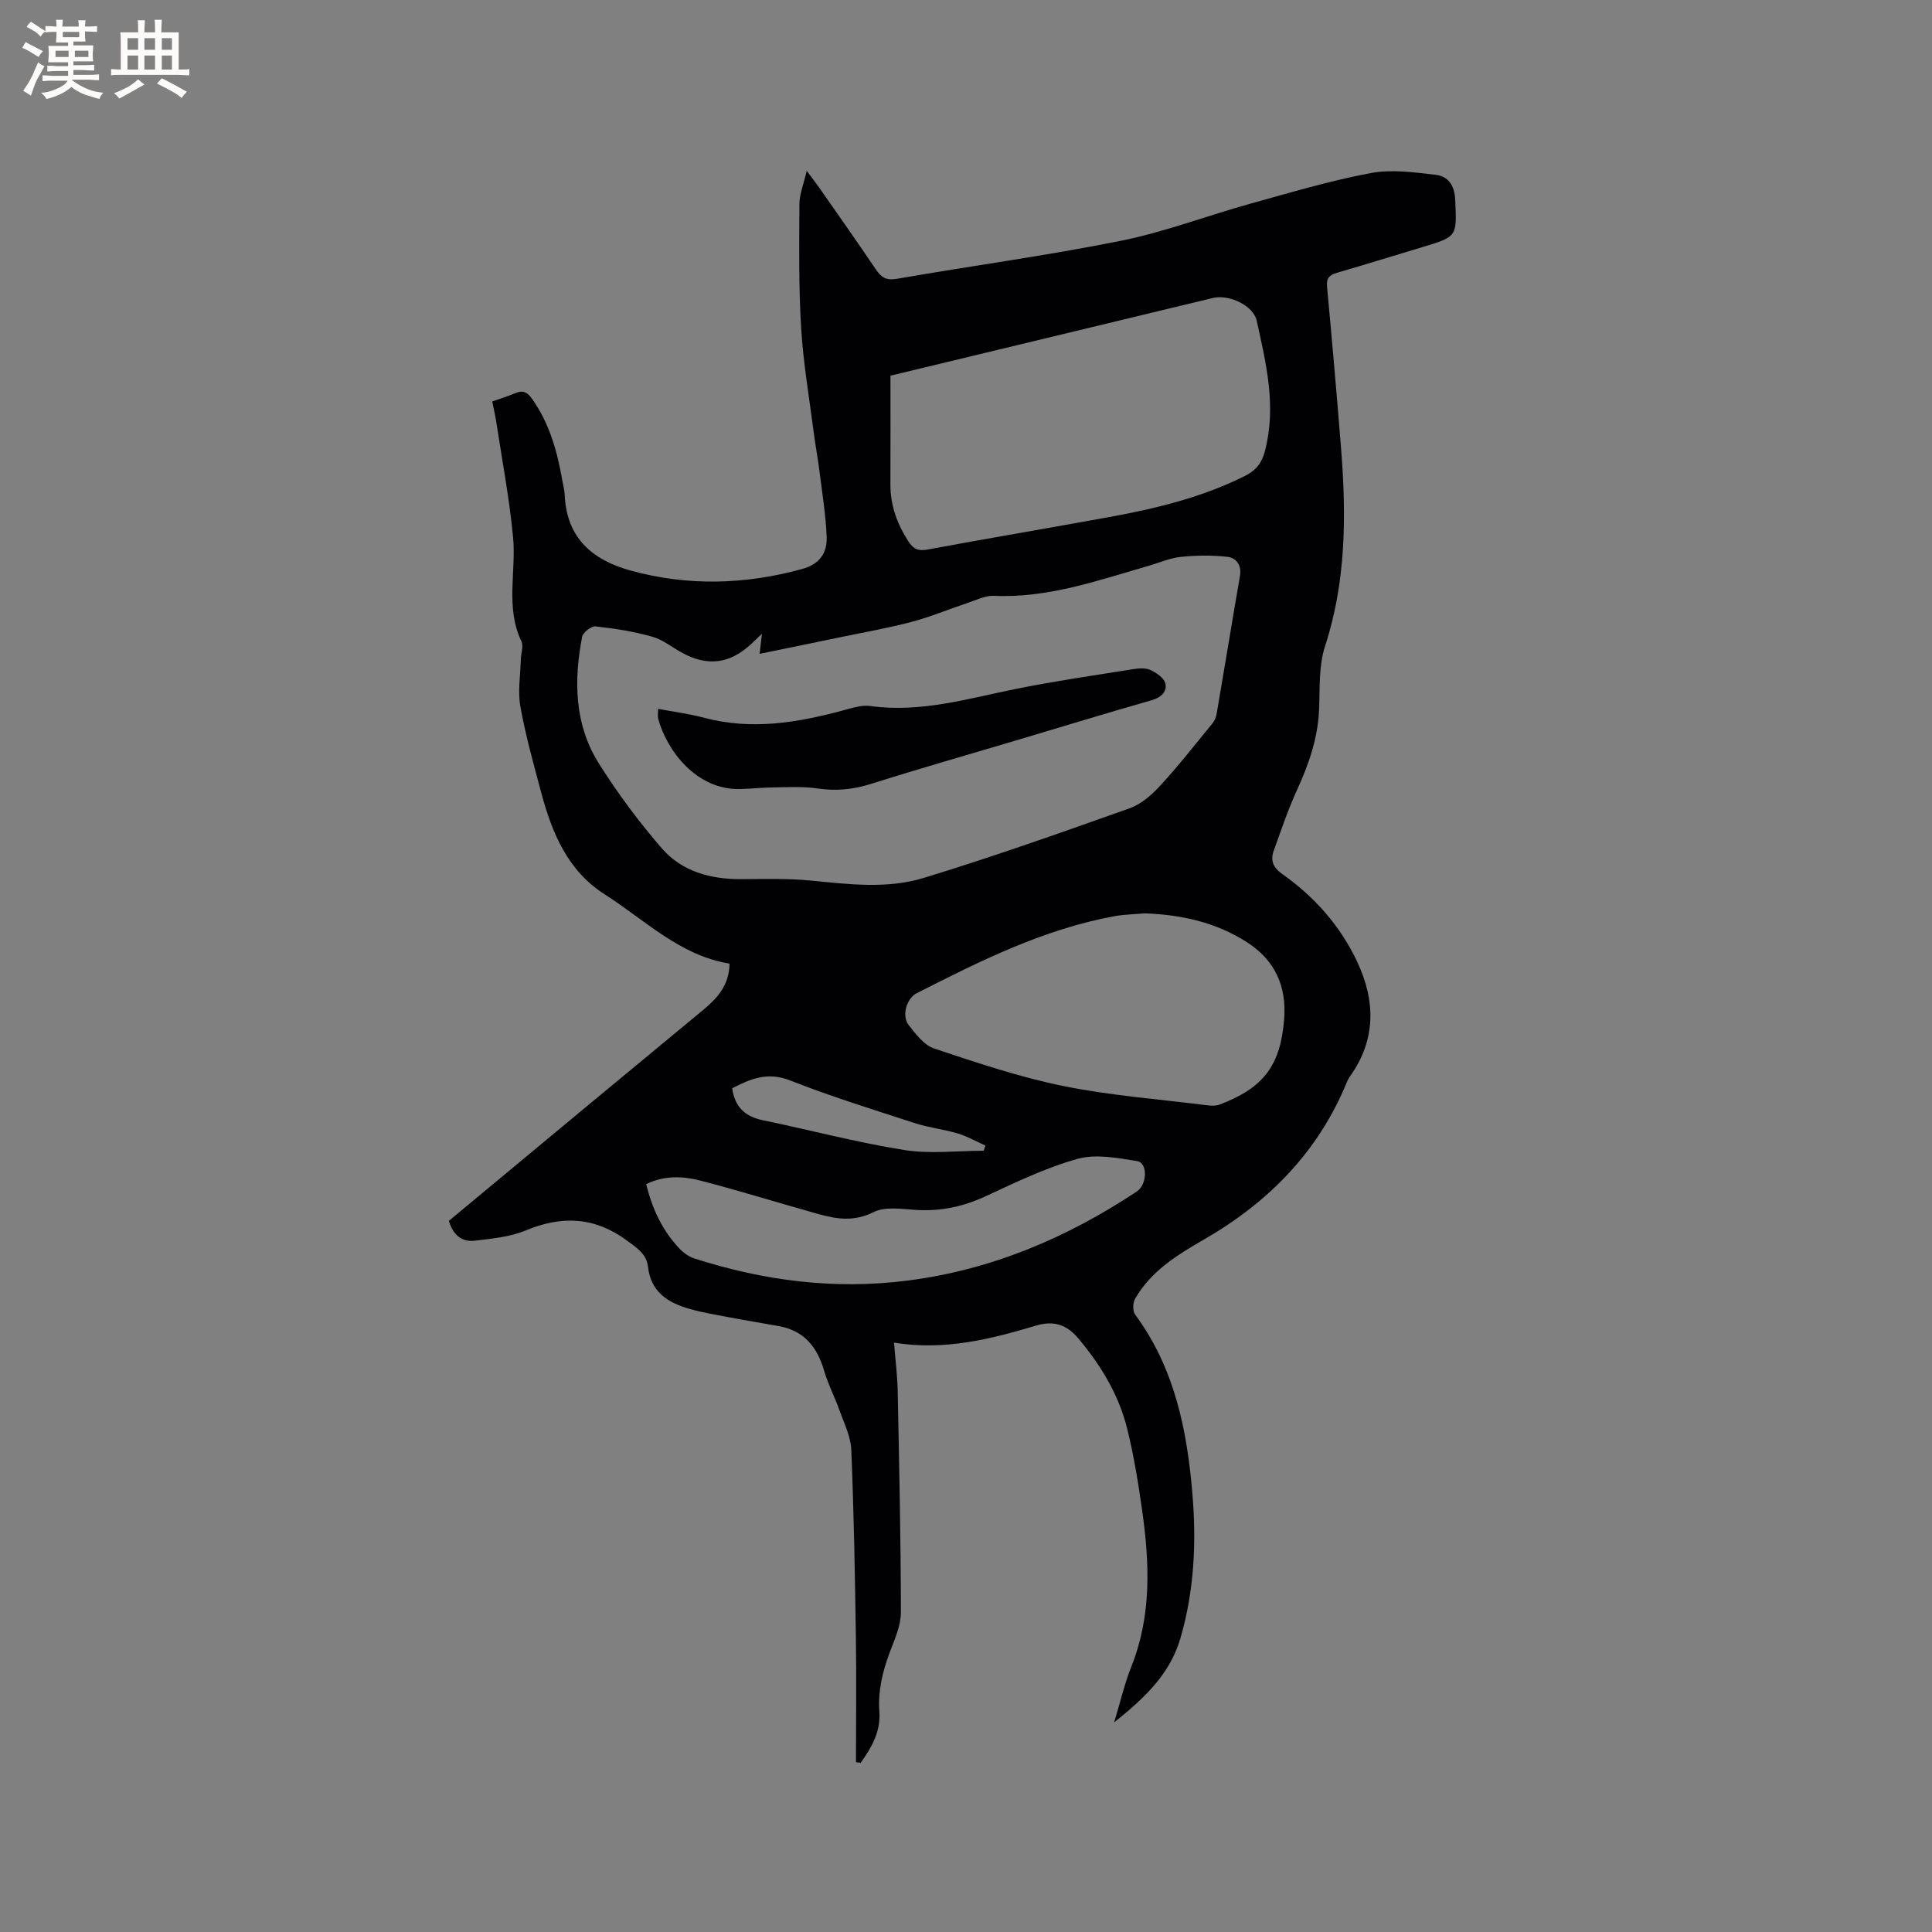<svg enable-background="new 0 0 400 400" viewBox="0 0 400 400" xmlns="http://www.w3.org/2000/svg"><rect x="0" y="0" width="400" height="400" fill="#808080" stroke="none"/><path d="m177.22 364.85c0-8.64.11-17.29-.02-25.93-.19-12.93-.42-25.86-.95-38.77-.11-2.74-1.48-5.45-2.43-8.12-.99-2.78-2.38-5.43-3.2-8.25-1.42-4.9-4.14-8.28-9.36-9.22-3.43-.62-6.88-1.18-10.31-1.83-2.7-.51-5.42-.96-8.06-1.7-4.51-1.26-8.14-3.47-8.73-8.77-.29-2.61-2.26-3.87-4.32-5.39-6.71-4.96-13.49-5.24-21.02-2.11-3.24 1.35-6.96 1.68-10.5 2.11-2.75.33-4.56-1.24-5.38-4.11 9.24-7.68 18.44-15.33 27.65-22.97 8.32-6.9 16.66-13.79 24.99-20.69 2.91-2.41 5.38-5.08 5.47-9.59-10.31-1.68-17.49-9.02-25.82-14.32-7.69-4.89-10.92-12.68-13.15-21-1.59-5.93-3.25-11.86-4.34-17.89-.57-3.15.01-6.51.09-9.77.03-1.27.6-2.75.12-3.76-3.36-7.03-1.04-14.44-1.73-21.61-.75-7.86-2.23-15.66-3.42-23.48-.22-1.45-.55-2.88-.88-4.56 1.68-.6 3.28-1.1 4.82-1.74s2.43-.2 3.4 1.17c3.6 5.07 5.22 10.82 6.26 16.82.18 1.04.47 2.08.52 3.13.38 8.89 5.76 13.47 13.68 15.64 11.82 3.23 23.63 2.92 35.45-.33 3.65-1 5.22-3.32 5.1-6.6-.17-4.61-.94-9.21-1.51-13.81-.31-2.5-.79-4.98-1.11-7.47-.94-7.32-2.21-14.63-2.66-21.99-.52-8.53-.41-17.11-.36-25.67.01-2.04.86-4.08 1.51-6.9 1.13 1.52 1.88 2.46 2.56 3.44 3.94 5.65 7.92 11.28 11.77 16.99 1.13 1.67 2.17 2.3 4.35 1.92 15.43-2.68 30.98-4.78 46.33-7.86 9.1-1.83 17.87-5.2 26.84-7.69 8.25-2.29 16.49-4.75 24.88-6.33 4.33-.82 9.01-.17 13.48.35 2.53.29 3.91 2.08 4.05 5.12.34 7.66.53 7.65-6.84 9.87-5.88 1.77-11.75 3.58-17.64 5.3-1.54.45-2.22 1.09-2.05 2.87 1.04 11.19 2.02 22.38 2.91 33.58 1.09 13.79 1.05 27.45-3.33 40.88-1.31 4.01-1.05 8.59-1.22 12.92-.22 5.95-2.08 11.37-4.53 16.72-1.88 4.11-3.34 8.43-4.87 12.69-.72 2-.14 3.47 1.77 4.82 6.7 4.72 12.03 10.75 15.52 18.18 3.8 8.09 3.92 16.13-1.51 23.73-.24.34-.45.72-.61 1.11-5.91 14.48-16.27 24.97-29.63 32.66-5.56 3.2-10.96 6.53-14.25 12.27-.48.84-.52 2.54.02 3.26 8.14 11.02 10.74 23.82 11.85 37.03.85 10.08.4 20.07-2.46 29.92-2.17 7.49-7.35 12.35-13.74 17.49 1.32-4.36 2.17-8.07 3.56-11.55 4.21-10.55 3.79-21.38 2.25-32.27-.8-5.65-1.71-11.32-3.07-16.86-1.74-7.1-5.48-13.28-10.18-18.85-2.31-2.74-4.98-3.76-8.73-2.63-9.43 2.82-18.98 5.23-29.4 3.53.3 3.82.7 6.94.76 10.07.31 15.26.64 30.52.66 45.78 0 2.74-1.28 5.54-2.28 8.2-1.51 4.01-2.49 8.04-2.18 12.37.3 4.09-1.6 7.42-3.86 10.56-.31-.05-.64-.08-.98-.11zm-19.47-233.64c-1.11 1.06-1.71 1.65-2.32 2.21-4.32 3.96-8.83 4.58-13.99 1.85-2.15-1.14-4.13-2.81-6.41-3.45-3.81-1.08-7.77-1.7-11.71-2.13-.88-.1-2.63 1.26-2.8 2.17-1.74 9.07-1.61 18.11 3.44 26.16 3.86 6.15 8.25 12.05 13 17.55 4.22 4.9 10.2 6.49 16.63 6.45 4.76-.03 9.54-.17 14.26.29 7.85.77 15.82 1.77 23.38-.54 14.35-4.38 28.5-9.4 42.64-14.42 2.38-.84 4.58-2.77 6.33-4.68 3.8-4.13 7.27-8.56 10.83-12.91.45-.54.75-1.3.87-2 1.63-9.5 3.18-19.02 4.82-28.51.39-2.28-.79-3.77-2.65-3.97-3.17-.35-6.44-.31-9.62.02-2.28.24-4.48 1.23-6.72 1.87-10.46 3.02-20.78 6.69-31.96 6.19-1.8-.08-3.66.88-5.46 1.48-3.87 1.29-7.66 2.88-11.59 3.92-4.8 1.27-9.72 2.13-14.59 3.14-5.55 1.16-11.11 2.29-16.86 3.47.17-1.48.29-2.52.48-4.16zm26.61-53.43c0 7.73.02 15.11-.01 22.5-.02 4.4 1.42 8.28 3.8 11.92 1.01 1.55 2.06 1.92 3.94 1.57 12.49-2.32 25.02-4.43 37.52-6.71 9.7-1.77 19.26-4.07 28.16-8.53 2.25-1.13 3.47-2.64 4.12-5.14 2.42-9.22.26-18.11-1.7-26.98-.7-3.18-5.74-5.51-9.06-4.72-7.62 1.82-15.23 3.68-22.85 5.51-14.49 3.49-28.98 6.98-43.92 10.58zm52.66 111.32c-2.1.19-4.24.21-6.3.59-14.65 2.69-27.81 9.27-40.92 15.94-2.13 1.08-3.15 4.7-1.68 6.58s3.19 4.17 5.28 4.87c8.81 2.93 17.67 5.93 26.75 7.77 9.8 1.99 19.86 2.73 29.81 3.99.81.1 1.73.15 2.47-.12 9.17-3.46 12.68-8.09 13.44-17.71.53-6.8-1.87-12.19-7.72-15.95-6.45-4.13-13.58-5.68-21.13-5.96zm-103.23 56.06c1.27 5.23 3.4 9.67 6.89 13.35.83.88 1.95 1.68 3.08 2.04 14.39 4.63 29.07 6.51 44.15 4.58 17.36-2.22 33-8.84 47.47-18.46 2.15-1.43 2.26-5.92.08-6.27-4.07-.66-8.56-1.53-12.36-.47-6.57 1.83-12.84 4.87-19.07 7.76-4.64 2.15-9.32 3.13-14.41 2.81-2.93-.18-6.34-.75-8.74.45-3.97 1.99-7.54 1.49-11.32.44-8.14-2.27-16.22-4.8-24.4-6.92-3.66-.95-7.51-1.19-11.37.69zm69.86-6.91c.13-.36.26-.71.38-1.07-1.9-.85-3.73-1.91-5.7-2.5-2.93-.88-6.03-1.2-8.93-2.15-8.65-2.81-17.36-5.51-25.82-8.84-4.7-1.85-8.26-.3-11.99 1.63.55 3.92 2.71 5.86 6.35 6.61 9.73 2.01 19.35 4.58 29.15 6.15 5.39.88 11.03.17 16.56.17z" fill="#010103"/><path d="m136.26 146.76c3.34.63 6.48 1.03 9.51 1.84 9.8 2.62 19.32 1.04 28.82-1.53 1.82-.49 3.8-1.15 5.6-.9 10.47 1.47 20.34-1.58 30.39-3.59 7.88-1.58 15.84-2.73 23.78-4 1.23-.2 2.69-.36 3.76.11 1.26.56 2.89 1.66 3.15 2.8.4 1.72-.86 2.92-2.85 3.49-9.16 2.61-18.26 5.4-27.39 8.12-10.24 3.05-20.52 5.98-30.71 9.2-3.73 1.18-7.32 1.52-11.19.93-2.89-.43-5.88-.24-8.83-.21-2.33.02-4.65.27-6.98.34-9.2.28-15.3-8.09-17.05-14.55-.14-.56-.01-1.19-.01-2.05z" fill="#010103"/><g fill="#fcfbfa"><path d="m6.8 9.5c.6.3 1.3.7 2.1 1.1-.4.4-.7.8-.9 1.2-.7-.4-1.3-.8-1.8-1.1s-1.1-.6-1.6-.8c.2-.4.5-.8.7-1.2.4.2.8.5 1.5.8zm.9 6.9c-.3.6-.5 1.1-.7 1.7s-.4 1.1-.6 1.7c-.6-.4-1.1-.7-1.6-1 .7-1 1.2-1.8 1.5-2.4.3-.5.6-1.1.8-1.7.3-.6.5-1.2.8-1.8.3.3.8.6 1.3.8-.7 1.3-1.2 2.2-1.5 2.7zm.1-11c.4.3 1 .7 1.7 1.1-.5.2-.8.6-1.1 1.1-.5-.6-1-1-1.4-1.2s-.9-.6-1.5-.8c.2-.4.5-.7.9-1.1.5.3.9.6 1.4.9zm10.5 13.1c1 .4 2 .6 3.1.7-.4.4-.7.8-.8 1.3-.9-.2-1.9-.6-3-.9-1-.4-2-.9-2.8-1.6-.5.4-1.1.9-1.9 1.3s-1.9.9-3.3 1.2c-.1-.3-.5-.8-1.1-1.3 1 0 2.1-.3 3.2-.8 1.2-.5 1.9-1 2.3-1.7h-3.2c-.4 0-1 0-2 .1v-1.2c1 0 1.7.1 2 .1h3.3v-1h-2.3c-.2 0-.9 0-2 .1v-1.2c1.2 0 1.9.1 2 .1h2.3v-.8h-4.1c0-.7.1-1.2.1-1.6 0-.5 0-1.1-.1-1.8h4.1v-.7h-2.5c0-.6.1-1.1.1-1.6v-.6h-.5c-.4 0-1 0-1.8.1v-1.3c1.2 0 1.9.1 2.1.1h.2c0-.3 0-.8-.1-1.4h1.4c0 .6-.1 1-.1 1.4h3.4c0-.4 0-.8-.1-1.3h1.5c0 .4-.1.9-.1 1.3.7 0 1.5 0 2.5-.1v1.2c-1 0-1.8-.1-2.5-.1v.6c0 .3 0 .8.1 1.5h-2.5v.8h4.1c0 .7-.1 1.3-.1 1.8s0 1 .1 1.5h-4.1v.8h1.4c.8 0 1.8 0 2.9-.1v1.2c-1 0-1.9-.1-2.8-.1h-1.5v1h3.2c.3 0 1 0 2.1-.1v1.2c-1.1 0-1.8-.1-2.1-.1h-3.4l-.1.1c1.4 1 2.4 1.5 3.4 1.9zm-4.1-6.7v-1.3h-2.7v1.3zm2.2-4.1v-1.1h-3.4v1.1zm1.9 4.1v-1.3h-2.8v1.3z"/><path d="m37 6.7v2.3 5.4c1 0 1.8 0 2.2-.1v1.3c-.6 0-1.5-.1-2.5-.1h-11.9c-.7 0-1.3 0-1.8.1v-1.3c.5 0 1.1.1 2 .1v-5.2c0-1 0-1.8-.1-2.5h3.7c0-1.3 0-2.1-.1-2.5h1.5c0 .4-.1 1.3-.1 2.5h2.2c0-1.2 0-2.1-.1-2.6h1.5c0 .4-.1 1.3-.1 2.6zm-12.3 13.7c-.3-.4-.7-.8-1.1-1.1 1.1-.4 2.1-.9 2.9-1.3.8-.5 1.5-1 2.1-1.6.4.4.9.8 1.3 1.1-2.5 1.4-4.2 2.4-5.2 2.9zm3.9-10.1v-2.4h-2.2v2.4zm0 4.1v-2.9h-2.2v2.9zm3.5-4.1v-2.4h-2.2v2.4zm0 4.1v-2.9h-2.2v2.9zm.4 2.9 1-1.1c.6.3 1.4.7 2.5 1.3s2 1.1 2.7 1.5c-.4.4-.8.8-1.1 1.3-.8-.8-2.5-1.7-5.1-3zm3.1-7v-2.4h-2.1v2.4zm0 4.1v-2.9h-2.1v2.9z"/></g></svg>